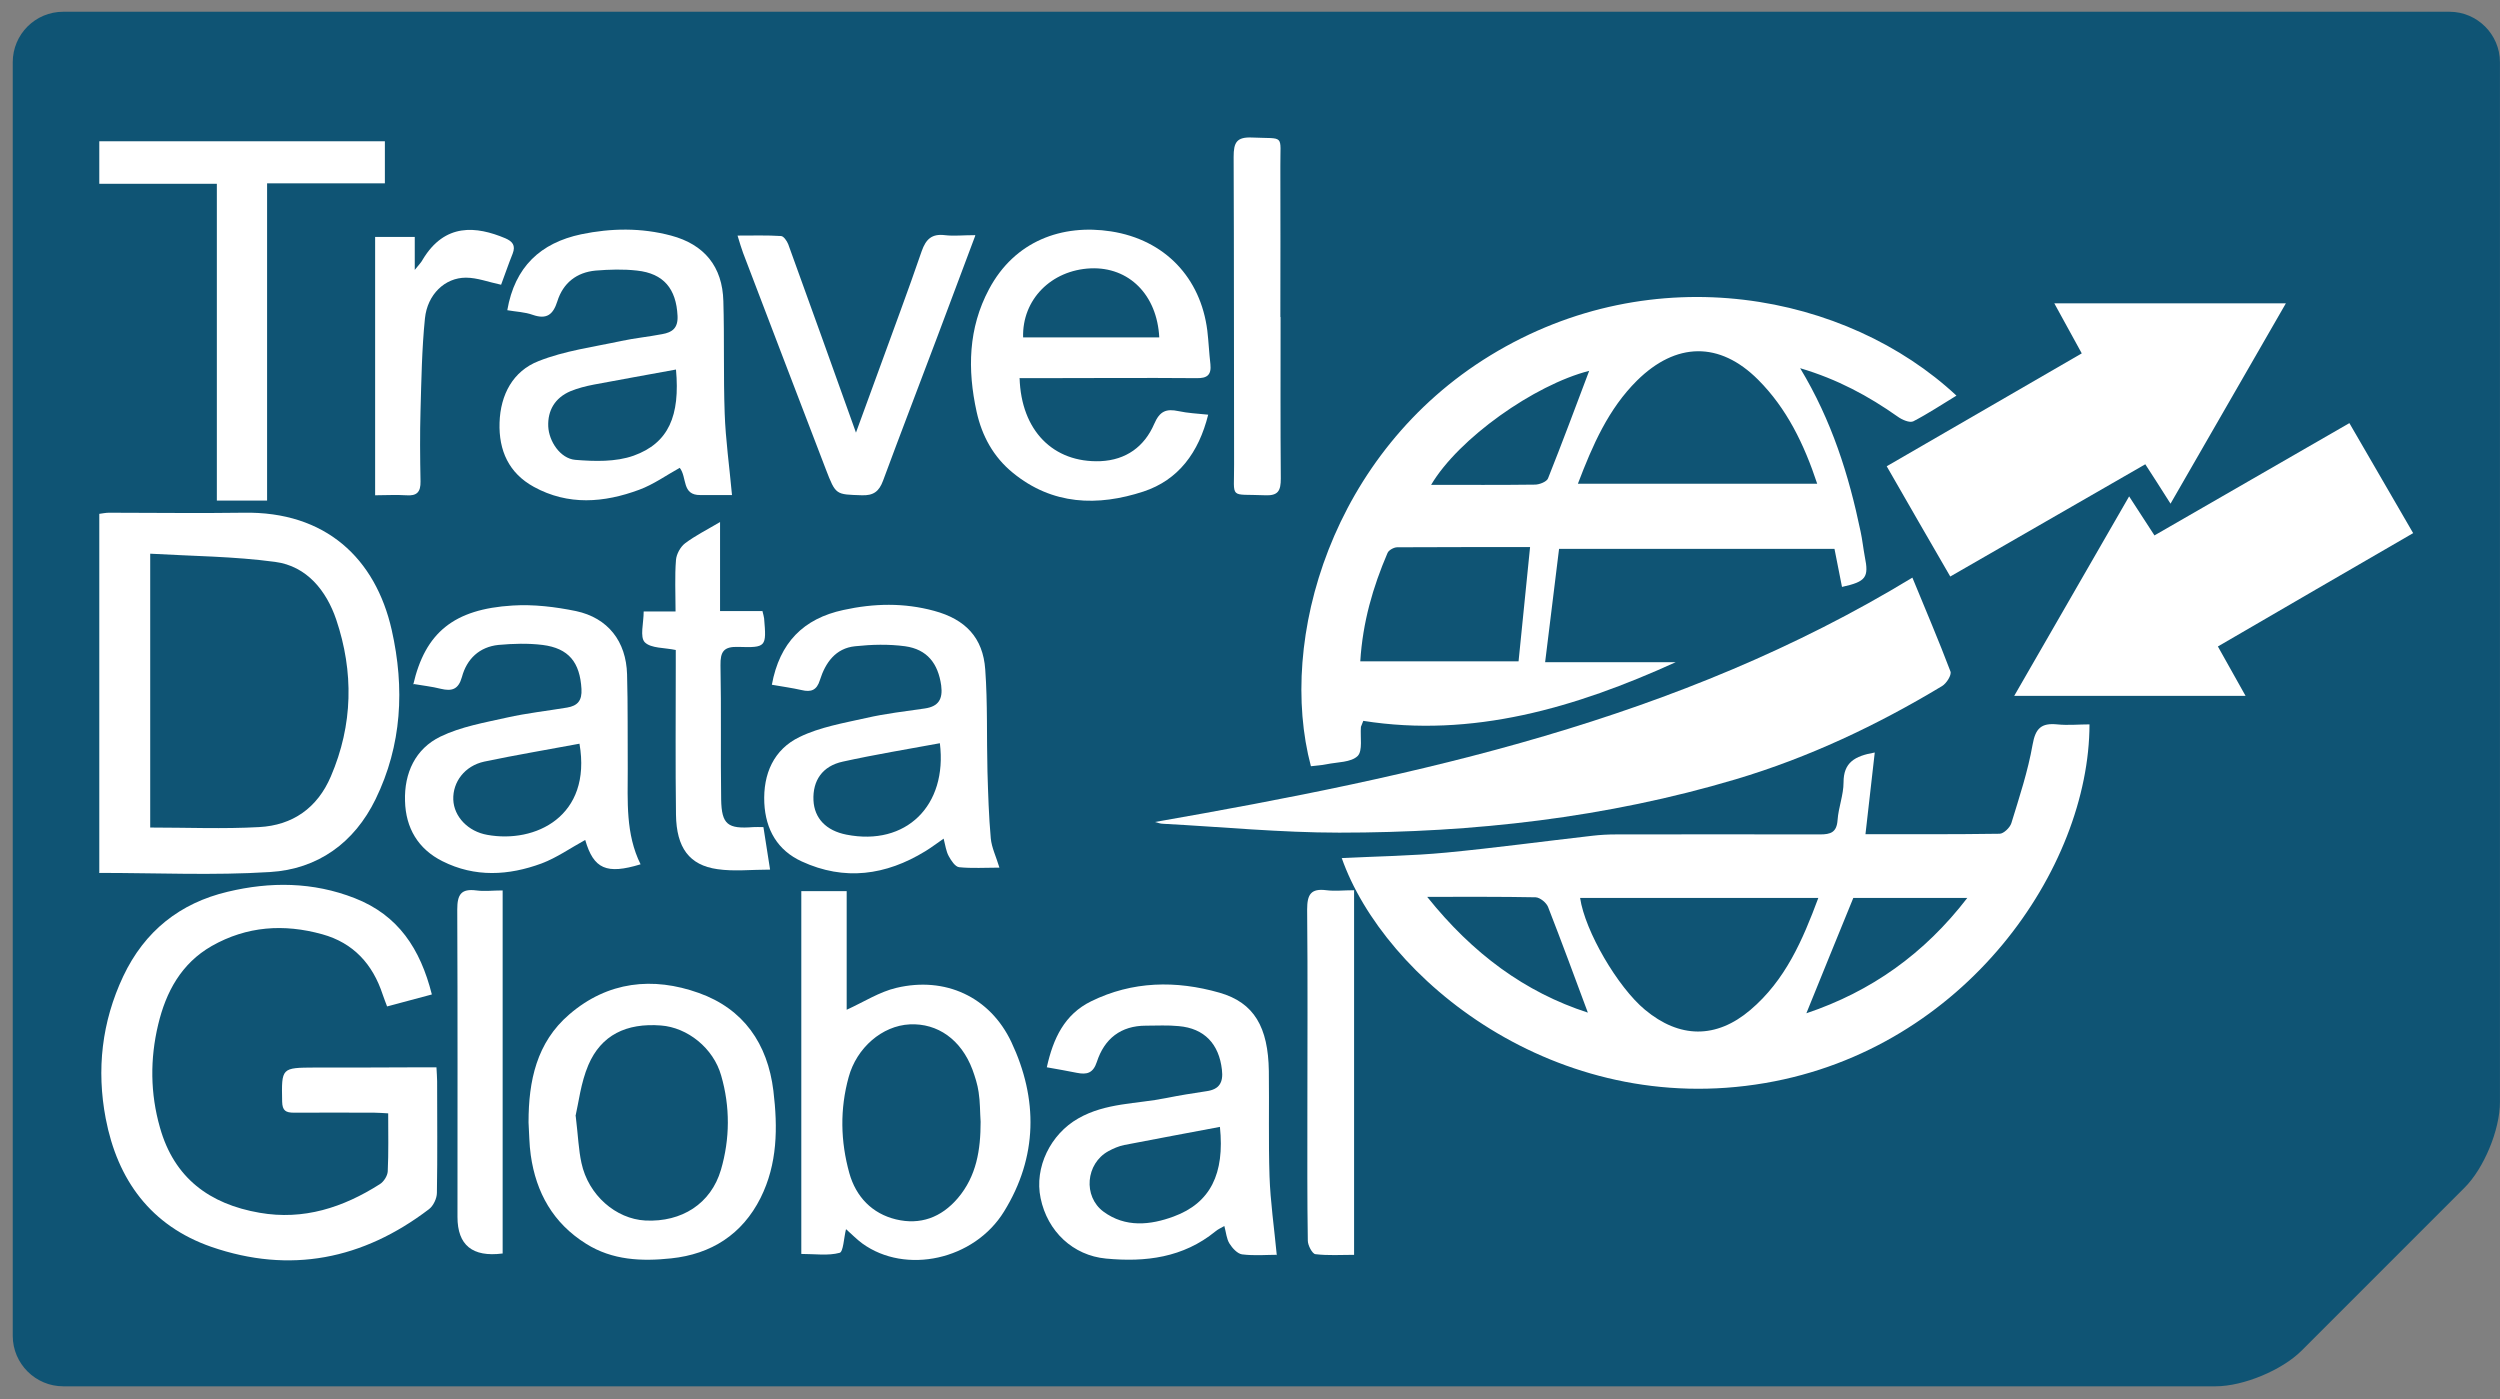 <svg width="134" height="75" viewBox="0 0 134 75" fill="none" xmlns="http://www.w3.org/2000/svg">
<rect x="0" y="0" width="134" height="75" fill="#808080" stroke="none"/>
<path d="M0.683 3.335C0.683 1.84 1.893 0.63 3.388 0.63H131.291C132.775 0.63 133.997 1.84 133.997 3.335V59.07C133.997 60.553 133.142 62.63 132.086 63.674L123.365 72.395C122.321 73.439 120.244 74.306 118.761 74.306H3.388C1.905 74.306 0.683 73.095 0.683 71.6V3.335Z" fill="#0F5474"/>
<path d="M23.145 53.304C22.314 53.529 21.567 53.731 20.748 53.945C20.665 53.719 20.582 53.517 20.511 53.304C19.977 51.678 18.944 50.539 17.271 50.076C15.218 49.507 13.237 49.637 11.35 50.705C9.712 51.643 8.894 53.173 8.478 54.918C8.039 56.757 8.051 58.608 8.573 60.435C9.333 63.141 11.231 64.541 13.913 65.004C16.274 65.419 18.398 64.719 20.356 63.473C20.57 63.343 20.771 63.022 20.783 62.785C20.831 61.776 20.807 60.768 20.807 59.676C20.546 59.664 20.309 59.64 20.071 59.64C18.636 59.64 17.2 59.628 15.764 59.64C15.313 59.64 15.135 59.533 15.123 59.047C15.088 57.22 15.076 57.231 16.891 57.22C18.802 57.22 20.712 57.22 22.623 57.208C22.86 57.208 23.109 57.208 23.394 57.208C23.406 57.504 23.43 57.718 23.43 57.944C23.43 59.937 23.453 61.942 23.418 63.936C23.418 64.232 23.228 64.636 22.991 64.814C19.454 67.507 15.55 68.291 11.326 66.831C8.087 65.704 6.295 63.248 5.666 59.949C5.168 57.338 5.453 54.775 6.604 52.331C7.755 49.898 9.653 48.403 12.204 47.798C14.483 47.252 16.773 47.264 19.015 48.142C21.353 49.056 22.528 50.859 23.145 53.292V53.304Z" fill="white"/>
<path d="M5.322 46.765V27.542C5.5 27.518 5.678 27.482 5.844 27.482C8.253 27.482 10.65 27.518 13.047 27.482C17.461 27.399 20.131 29.939 20.997 33.771C21.697 36.88 21.543 39.942 20.131 42.837C18.992 45.175 17.034 46.587 14.471 46.741C11.457 46.931 8.419 46.788 5.31 46.788L5.322 46.765ZM8.051 29.689V44.356C10.045 44.356 11.967 44.439 13.889 44.332C15.681 44.237 17.01 43.312 17.734 41.615C18.921 38.85 18.968 36.014 18.019 33.202C17.497 31.671 16.452 30.342 14.744 30.117C12.537 29.82 10.294 29.808 8.051 29.678V29.689Z" fill="white"/>
<path d="M11.635 9.851H5.322V7.572H20.629V9.827H14.316V26.831H11.623V9.851H11.635Z" fill="white"/>
<path d="M73.077 38.626C72.97 38.898 72.958 38.922 72.946 38.958C72.899 39.492 73.053 40.239 72.768 40.524C72.412 40.868 71.689 40.844 71.107 40.963C70.822 41.023 70.538 41.034 70.265 41.07C68.461 34.294 71.38 24.244 79.888 19.047C88.657 13.695 99.004 15.736 104.866 21.206C104.083 21.681 103.335 22.179 102.552 22.583C102.362 22.678 101.947 22.5 101.721 22.334C100.155 21.23 98.494 20.328 96.488 19.735C98.185 22.547 99.099 25.466 99.728 28.492C99.823 28.931 99.87 29.394 99.953 29.833C100.179 30.948 100.024 31.174 98.731 31.459C98.601 30.806 98.47 30.141 98.328 29.418H83.566C83.329 31.375 83.08 33.357 82.819 35.493H89.82C84.445 37.937 78.927 39.563 73.065 38.637L73.077 38.626ZM84.575 25.929H97.402C96.702 23.817 95.776 21.895 94.234 20.352C92.169 18.287 89.832 18.335 87.743 20.399C86.213 21.918 85.37 23.841 84.575 25.929ZM72.899 35.446H81.395C81.597 33.404 81.798 31.411 82.012 29.323C79.627 29.323 77.254 29.323 74.892 29.334C74.714 29.334 74.43 29.489 74.37 29.643C73.587 31.47 73.041 33.345 72.911 35.446H72.899ZM76.696 25.988C78.63 25.988 80.446 26 82.273 25.976C82.51 25.976 82.902 25.822 82.973 25.644C83.744 23.71 84.468 21.764 85.18 19.877C82.249 20.625 78.179 23.497 76.708 25.988H76.696Z" fill="white"/>
<path d="M71.902 45.994C73.789 45.899 75.664 45.876 77.527 45.698C80.137 45.448 82.748 45.093 85.358 44.796C85.774 44.748 86.201 44.725 86.616 44.725C90.259 44.725 93.902 44.713 97.545 44.725C98.126 44.725 98.447 44.618 98.494 43.953C98.541 43.277 98.814 42.612 98.814 41.936C98.814 40.88 99.396 40.524 100.487 40.334C100.321 41.818 100.155 43.206 99.989 44.713C102.398 44.713 104.783 44.725 107.18 44.689C107.393 44.689 107.738 44.357 107.809 44.12C108.236 42.731 108.699 41.331 108.948 39.907C109.102 39.029 109.423 38.744 110.265 38.827C110.835 38.887 111.416 38.827 111.997 38.827C111.986 46.528 105.353 56.211 94.614 58.05C83.353 59.984 74.169 52.426 71.914 45.982L71.902 45.994ZM84.694 48.13C84.955 49.91 86.711 52.912 88.171 54.123C90.022 55.665 91.991 55.689 93.819 54.134C95.694 52.544 96.619 50.397 97.462 48.13H84.706H84.694ZM96.821 54.312C100.309 53.138 103.145 51.12 105.447 48.13H99.337C98.482 50.23 97.663 52.224 96.821 54.312ZM76.506 48.083C78.939 51.12 81.739 53.185 85.109 54.277C84.409 52.39 83.709 50.492 82.973 48.605C82.878 48.379 82.546 48.106 82.309 48.095C80.458 48.059 78.607 48.071 76.506 48.071V48.083Z" fill="white"/>
<path d="M61.899 44.06C76.019 41.592 89.938 38.602 102.504 30.96C103.216 32.692 103.916 34.33 104.545 35.991C104.616 36.181 104.332 36.632 104.094 36.774C100.606 38.875 96.939 40.607 93.035 41.77C86.106 43.834 78.986 44.63 71.783 44.63C68.639 44.63 65.494 44.321 62.35 44.155C62.196 44.155 62.053 44.096 61.911 44.06H61.899Z" fill="white"/>
<path d="M115.485 28.695C118.998 26.677 122.415 24.696 125.927 22.679C127.078 24.672 128.182 26.571 129.345 28.576C125.844 30.605 122.38 32.611 118.879 34.651C119.389 35.565 119.84 36.372 120.362 37.298H107.962C110.015 33.738 112.021 30.249 114.121 26.606C114.631 27.39 115.046 28.03 115.485 28.707V28.695Z" fill="white"/>
<path d="M111.582 18.941C111.084 18.027 110.621 17.196 110.111 16.259H122.523C120.458 19.842 118.452 23.331 116.34 26.997C115.854 26.226 115.45 25.597 114.988 24.885C111.523 26.879 108.082 28.86 104.534 30.901C103.383 28.908 102.267 26.986 101.128 24.992C104.652 22.951 108.093 20.958 111.582 18.941Z" fill="white"/>
<path d="M42.95 47.763H45.382V54.123C46.319 53.696 47.138 53.162 48.052 52.948C50.662 52.331 53.059 53.423 54.21 55.855C55.646 58.905 55.622 62.014 53.819 64.933C52.217 67.543 48.538 68.327 46.224 66.653C45.916 66.428 45.643 66.143 45.346 65.882C45.228 66.357 45.204 67.104 45.002 67.152C44.385 67.318 43.685 67.211 42.95 67.211V47.751V47.763ZM52.561 60.127C52.525 59.593 52.537 59.059 52.454 58.537C52.395 58.122 52.264 57.718 52.122 57.327C51.517 55.725 50.259 54.835 48.764 54.906C47.281 54.977 45.916 56.164 45.489 57.73C45.014 59.451 45.05 61.171 45.524 62.88C45.88 64.15 46.747 65.052 48.028 65.36C49.322 65.669 50.449 65.265 51.339 64.221C52.347 63.034 52.561 61.622 52.561 60.127Z" fill="white"/>
<path d="M41.371 36.704C41.786 34.45 43.056 33.156 45.215 32.693C46.841 32.337 48.455 32.302 50.068 32.741C51.742 33.192 52.691 34.177 52.809 35.885C52.94 37.701 52.881 39.54 52.928 41.355C52.964 42.554 52.999 43.752 53.106 44.939C53.154 45.437 53.391 45.912 53.569 46.505C52.809 46.505 52.097 46.553 51.409 46.482C51.196 46.458 50.982 46.126 50.852 45.888C50.709 45.627 50.674 45.319 50.579 44.951C50.234 45.188 49.926 45.425 49.594 45.627C47.482 46.921 45.263 47.229 42.973 46.173C41.679 45.58 41.038 44.476 40.967 43.041C40.896 41.474 41.477 40.169 42.854 39.504C43.946 38.971 45.215 38.757 46.426 38.484C47.458 38.247 48.514 38.128 49.57 37.974C50.306 37.867 50.543 37.475 50.448 36.74C50.282 35.565 49.701 34.806 48.514 34.639C47.636 34.521 46.722 34.544 45.832 34.639C44.788 34.746 44.242 35.517 43.946 36.455C43.779 37.001 43.471 37.108 42.973 36.989C42.45 36.87 41.916 36.799 41.383 36.704H41.371ZM50.377 39.837C48.645 40.157 46.9 40.442 45.18 40.822C44.076 41.059 43.554 41.842 43.602 42.898C43.649 43.859 44.278 44.524 45.37 44.737C48.561 45.366 50.792 43.183 50.377 39.837Z" fill="white"/>
<path d="M68.449 67.257C67.915 67.257 67.239 67.317 66.574 67.234C66.325 67.198 66.052 66.901 65.898 66.652C65.744 66.403 65.72 66.071 65.625 65.715C65.459 65.81 65.293 65.881 65.15 66C63.418 67.412 61.401 67.661 59.277 67.459C57.521 67.293 56.144 66.011 55.776 64.22C55.432 62.57 56.31 60.791 57.794 59.948C59.265 59.105 60.926 59.177 62.504 58.856C63.216 58.714 63.94 58.595 64.664 58.489C65.352 58.394 65.578 58.026 65.495 57.337C65.34 55.961 64.557 55.119 63.181 55C62.599 54.941 62.006 54.976 61.425 54.976C60.072 54.976 59.194 55.676 58.79 56.922C58.589 57.527 58.256 57.61 57.722 57.504C57.212 57.397 56.69 57.314 56.109 57.207C56.453 55.653 57.058 54.371 58.482 53.671C60.701 52.579 63.038 52.544 65.364 53.208C67.227 53.742 67.975 55.059 68.01 57.409C68.034 59.283 67.987 61.17 68.046 63.045C68.093 64.421 68.295 65.798 68.437 67.293L68.449 67.257ZM65.4 60.399C63.655 60.731 61.959 61.04 60.262 61.372C59.965 61.431 59.668 61.562 59.407 61.704C58.197 62.369 58.043 64.125 59.146 64.944C60.321 65.81 61.662 65.667 62.908 65.205C64.878 64.481 65.649 62.914 65.388 60.399H65.4Z" fill="white"/>
<path d="M27.191 16.627C27.594 14.301 28.971 13.02 31.154 12.557C32.756 12.225 34.37 12.201 35.972 12.628C37.752 13.103 38.725 14.29 38.772 16.141C38.831 18.146 38.772 20.151 38.843 22.157C38.891 23.557 39.092 24.969 39.235 26.535C38.808 26.535 38.179 26.535 37.538 26.535C36.529 26.547 36.838 25.586 36.434 25.076C35.722 25.467 35.034 25.966 34.263 26.25C32.376 26.951 30.454 27.105 28.615 26.096C27.274 25.36 26.728 24.15 26.776 22.655C26.823 21.148 27.499 19.89 28.864 19.356C30.264 18.799 31.819 18.597 33.302 18.276C34.026 18.122 34.761 18.051 35.497 17.909C36.031 17.814 36.351 17.588 36.316 16.924C36.245 15.488 35.58 14.657 34.144 14.503C33.409 14.42 32.661 14.444 31.925 14.503C30.905 14.598 30.181 15.168 29.873 16.152C29.647 16.864 29.303 17.137 28.555 16.876C28.128 16.722 27.654 16.71 27.191 16.627ZM36.233 19.807C34.738 20.08 33.29 20.341 31.83 20.614C31.403 20.697 30.976 20.804 30.573 20.97C29.742 21.326 29.351 22.002 29.386 22.857C29.422 23.652 30.027 24.577 30.834 24.648C31.866 24.732 33.005 24.767 33.966 24.423C35.841 23.747 36.458 22.287 36.233 19.807Z" fill="white"/>
<path d="M22.148 36.704C22.789 33.904 24.332 32.646 27.476 32.456C28.604 32.385 29.766 32.527 30.87 32.753C32.59 33.12 33.563 34.378 33.611 36.146C33.658 37.831 33.635 39.528 33.647 41.213C33.647 42.946 33.528 44.702 34.335 46.327C32.507 46.885 31.819 46.577 31.368 45.022C30.585 45.449 29.849 45.971 29.031 46.28C27.263 46.932 25.459 47.039 23.715 46.161C22.41 45.508 21.745 44.381 21.709 42.934C21.662 41.427 22.267 40.133 23.608 39.481C24.712 38.947 25.969 38.733 27.18 38.46C28.236 38.223 29.327 38.104 30.395 37.926C30.965 37.831 31.202 37.547 31.167 36.929C31.084 35.505 30.49 34.746 29.078 34.568C28.307 34.473 27.5 34.497 26.717 34.568C25.696 34.675 25.02 35.316 24.759 36.289C24.569 36.965 24.213 37.06 23.62 36.918C23.157 36.799 22.671 36.751 22.137 36.657L22.148 36.704ZM31.072 39.86C29.363 40.181 27.654 40.465 25.957 40.822C24.913 41.047 24.261 41.913 24.296 42.862C24.332 43.776 25.091 44.571 26.123 44.749C28.675 45.212 31.736 43.776 31.06 39.86H31.072Z" fill="white"/>
<path d="M54.65 20.257C54.733 23.081 56.453 24.814 58.981 24.719C60.357 24.66 61.342 23.936 61.864 22.725C62.161 22.037 62.505 21.895 63.169 22.037C63.668 22.144 64.178 22.168 64.759 22.227C64.249 24.268 63.157 25.727 61.294 26.345C58.838 27.151 56.406 27.08 54.282 25.336C53.249 24.493 52.632 23.366 52.347 22.073C51.849 19.806 51.897 17.587 53.012 15.499C54.389 12.912 56.928 11.998 59.55 12.402C62.446 12.853 64.356 14.894 64.712 17.718C64.783 18.311 64.807 18.916 64.878 19.522C64.937 20.103 64.7 20.281 64.13 20.269C61.294 20.245 58.47 20.269 55.634 20.269C55.338 20.269 55.041 20.269 54.685 20.269L54.65 20.257ZM62.137 18.086C62.018 15.796 60.511 14.3 58.459 14.384C56.346 14.479 54.78 16.057 54.839 18.086H62.137Z" fill="white"/>
<path d="M28.33 60.151C28.33 57.944 28.757 55.88 30.513 54.373C32.578 52.593 34.999 52.344 37.455 53.222C39.852 54.076 41.145 55.939 41.454 58.467C41.691 60.436 41.679 62.382 40.766 64.21C39.781 66.168 38.12 67.224 35.972 67.449C34.406 67.615 32.827 67.556 31.415 66.666C29.647 65.562 28.733 63.925 28.449 61.92C28.366 61.338 28.366 60.745 28.33 60.163V60.151ZM30.858 59.819C30.988 60.899 31.012 61.635 31.166 62.335C31.534 64.055 33.005 65.337 34.595 65.42C36.541 65.515 38.108 64.518 38.642 62.703C39.128 61.041 39.14 59.321 38.654 57.648C38.238 56.176 36.85 55.073 35.426 54.966C33.575 54.824 32.222 55.476 31.534 57.09C31.13 58.039 31.012 59.119 30.846 59.831L30.858 59.819Z" fill="white"/>
<path d="M52.276 12.627C51.564 14.526 50.911 16.27 50.259 18.003C49.286 20.589 48.289 23.176 47.328 25.775C47.114 26.344 46.817 26.57 46.188 26.546C44.8 26.499 44.8 26.546 44.266 25.158C42.783 21.289 41.3 17.421 39.828 13.553C39.733 13.304 39.662 13.043 39.532 12.627C40.362 12.627 41.122 12.604 41.858 12.651C42 12.651 42.178 12.912 42.249 13.09C43.459 16.413 44.646 19.747 45.88 23.188C46.295 22.049 46.687 20.969 47.09 19.877C47.862 17.741 48.669 15.606 49.404 13.458C49.63 12.817 49.95 12.521 50.638 12.604C51.125 12.663 51.611 12.604 52.264 12.604L52.276 12.627Z" fill="white"/>
<path d="M40.861 32.728C40.908 32.93 40.944 33.036 40.956 33.143C41.087 34.674 41.075 34.721 39.568 34.674C38.796 34.65 38.606 34.923 38.618 35.659C38.666 38.056 38.618 40.453 38.654 42.849C38.678 44.202 39.01 44.44 40.375 44.333C40.529 44.321 40.695 44.333 40.92 44.333C41.027 45.021 41.134 45.709 41.276 46.611C40.256 46.611 39.342 46.718 38.452 46.587C36.945 46.374 36.257 45.436 36.233 43.668C36.198 41.022 36.221 38.376 36.221 35.73C36.221 35.433 36.221 35.137 36.221 34.84C35.616 34.709 34.892 34.757 34.56 34.425C34.287 34.14 34.501 33.404 34.501 32.775H36.21C36.21 31.79 36.162 30.889 36.233 30.011C36.257 29.702 36.471 29.31 36.72 29.121C37.254 28.717 37.871 28.409 38.595 27.981V32.752H40.861V32.728Z" fill="white"/>
<path d="M68.639 16.994C68.639 19.878 68.627 22.761 68.651 25.645C68.651 26.297 68.52 26.582 67.796 26.546C65.85 26.463 66.159 26.807 66.147 24.885C66.135 19.391 66.147 13.897 66.123 8.403C66.123 7.644 66.278 7.335 67.108 7.371C68.9 7.454 68.615 7.157 68.627 8.913C68.639 11.607 68.627 14.301 68.627 16.994H68.639Z" fill="white"/>
<path d="M72.579 47.728V67.259C71.867 67.259 71.178 67.306 70.502 67.223C70.336 67.2 70.099 66.749 70.099 66.499C70.063 64.257 70.075 62.014 70.075 59.772C70.075 56.093 70.099 52.426 70.063 48.748C70.063 47.941 70.265 47.609 71.095 47.716C71.558 47.775 72.033 47.716 72.59 47.716L72.579 47.728Z" fill="white"/>
<path d="M20.107 26.535V12.699H22.231V14.467C22.48 14.159 22.587 14.052 22.659 13.91C23.845 11.94 25.53 12.118 27.084 12.771C27.464 12.937 27.654 13.15 27.476 13.601C27.251 14.159 27.061 14.728 26.859 15.262C26.183 15.12 25.578 14.883 24.972 14.883C23.845 14.883 22.908 15.784 22.777 17.066C22.611 18.703 22.587 20.353 22.54 22.002C22.504 23.272 22.516 24.53 22.54 25.799C22.552 26.369 22.35 26.594 21.769 26.547C21.235 26.511 20.689 26.547 20.096 26.547L20.107 26.535Z" fill="white"/>
<path d="M26.93 67.188C25.324 67.393 24.521 66.741 24.521 65.23C24.521 59.736 24.533 54.242 24.509 48.748C24.509 47.953 24.711 47.621 25.53 47.727C25.969 47.787 26.42 47.727 26.942 47.727V67.188H26.93Z" fill="white"/>
</svg>
